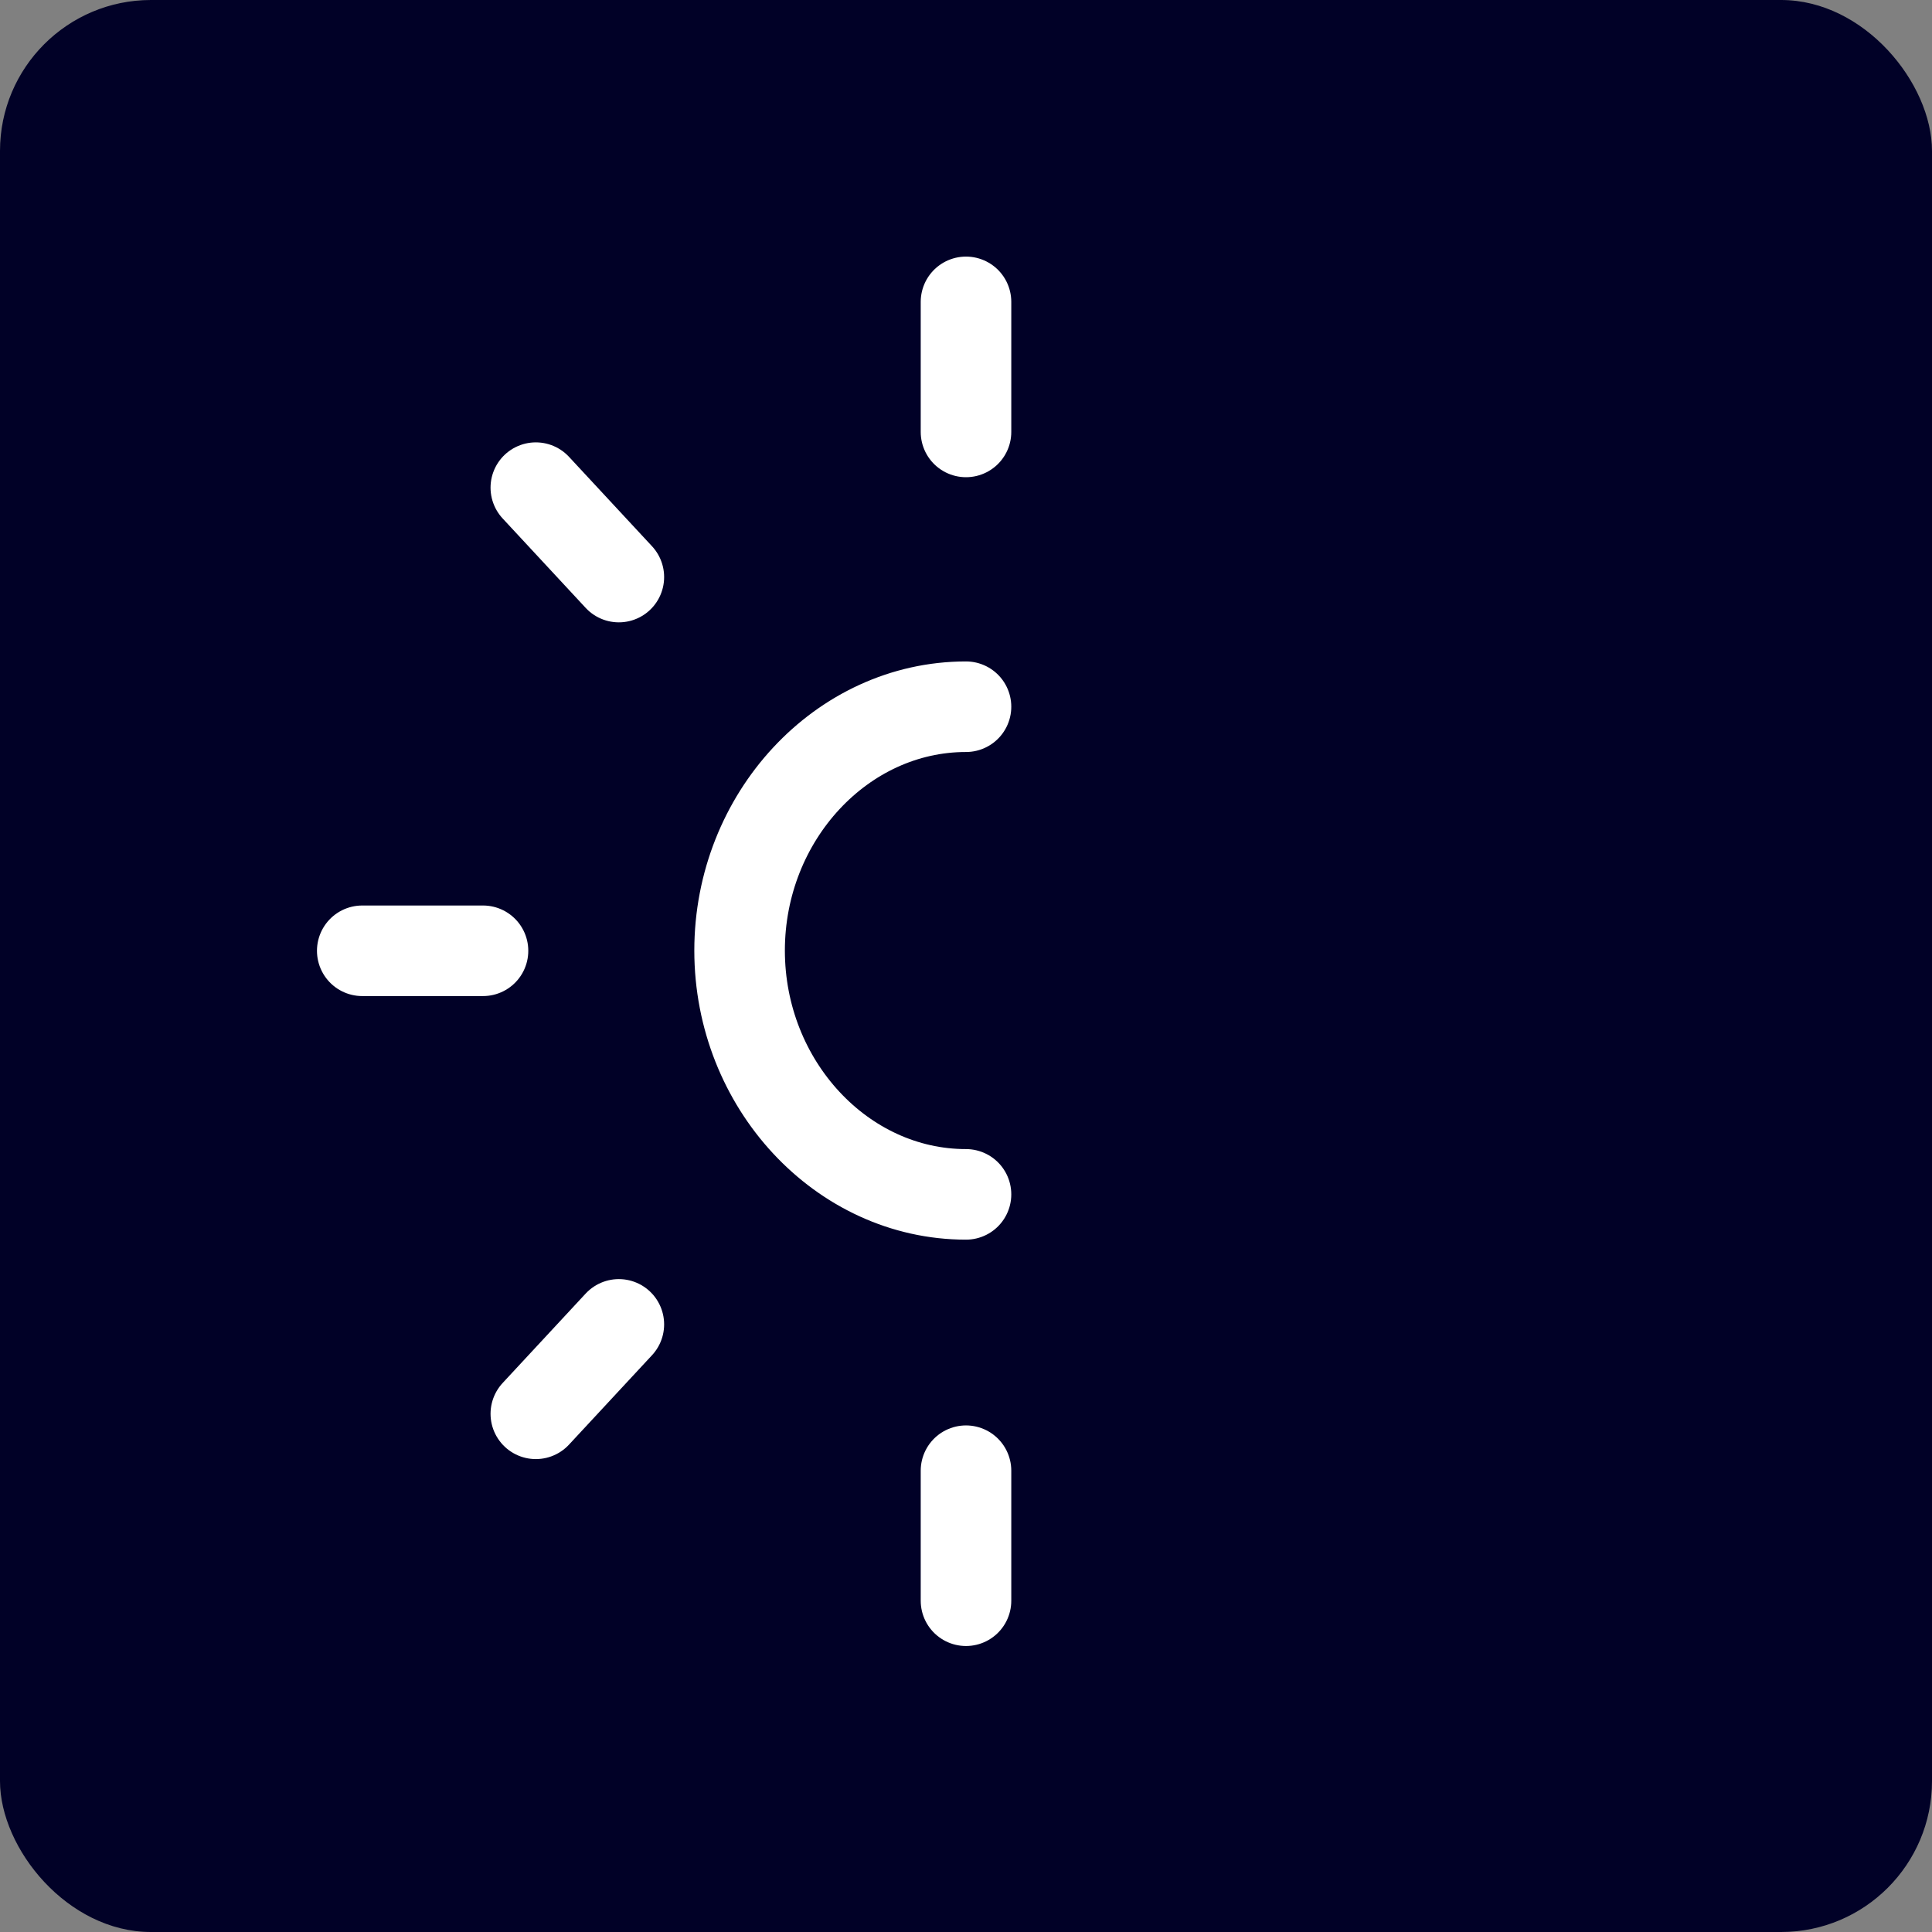 <svg width="64" height="64" viewBox="0 0 64 64" fill="none" xmlns="http://www.w3.org/2000/svg">
<rect x="0" y="0" width="64" height="64" fill="#808080" stroke="none"/>
<g clip-path="url(#clip0_301_543)">
<rect width="64" height="64" rx="5" fill="#010127"/>
<path d="M32 39.565C27.887 39.565 24.5 35.917 24.5 31.488C24.5 27.058 27.887 23.411 32 23.411" stroke="white" stroke-width="3" stroke-miterlimit="10" stroke-linecap="round" stroke-linejoin="round"/>
<path d="M32 48.719V53.026" stroke="white" stroke-width="3" stroke-miterlimit="10" stroke-linecap="round" stroke-linejoin="round"/>
<path d="M32 10V14.308" stroke="white" stroke-width="3" stroke-miterlimit="10" stroke-linecap="round" stroke-linejoin="round"/>
<path d="M17.75 16.154L20.5 19.116" stroke="white" stroke-width="3" stroke-miterlimit="10" stroke-linecap="round" stroke-linejoin="round"/>
<path d="M20.5 43.872L17.75 46.834" stroke="white" stroke-width="3" stroke-miterlimit="10" stroke-linecap="round" stroke-linejoin="round"/>
<path d="M16 31.496H12" stroke="white" stroke-width="3" stroke-miterlimit="10" stroke-linecap="round" stroke-linejoin="round"/>
</g>
<defs>
<clipPath id="clip0_301_543">
<rect width="64" height="64" fill="white"/>
</clipPath>
</defs>
</svg>
